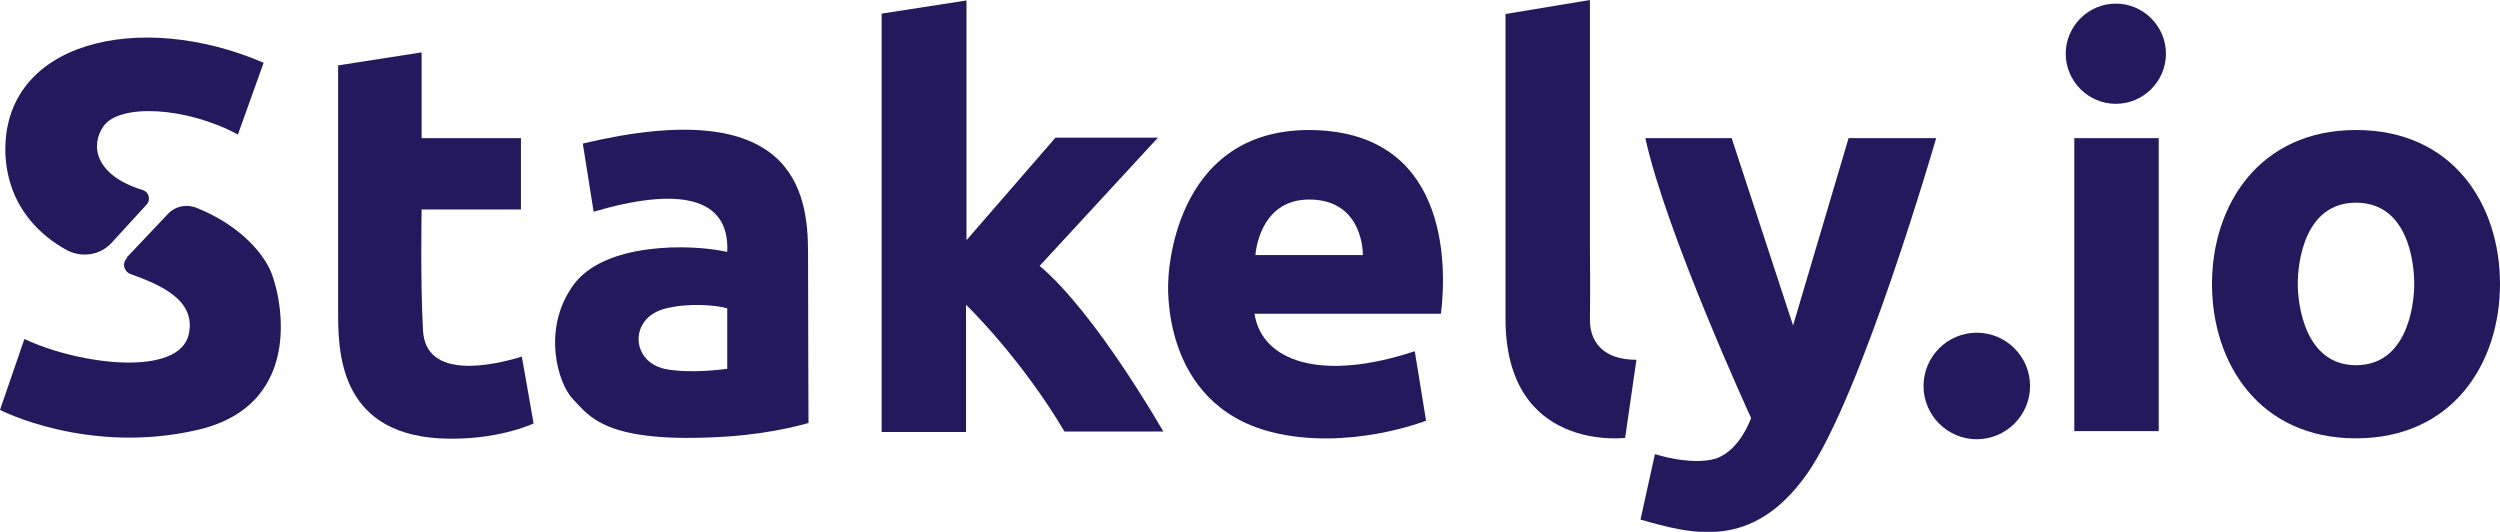 <?xml version="1.0" encoding="UTF-8"?><svg id="Ebene_2" xmlns="http://www.w3.org/2000/svg" xmlns:xlink="http://www.w3.org/1999/xlink" viewBox="0 0 55.38 11.79"><defs><style>.cls-1{fill:none;}.cls-2{clip-path:url(#clippath);}.cls-3{fill:#24195d;}.cls-4{clip-path:url(#clippath-1);}</style><clipPath id="clippath"><rect class="cls-1" y="0" width="55.38" height="11.78"/></clipPath><clipPath id="clippath-1"><rect class="cls-1" y="0" width="55.38" height="11.78"/></clipPath></defs><g id="Ebene_1-2"><g class="cls-2"><path class="cls-3" d="M46.87,.08c.61,0,1.11,.5,1.11,1.11s-.5,1.11-1.11,1.11-1.11-.5-1.11-1.11,.5-1.11,1.11-1.11"/><path class="cls-3" d="M5.84,1.39l-.57,1.59c-1.15-.62-2.63-.69-2.98-.18-.28,.4-.22,1.07,.87,1.41,.14,.04,.19,.22,.08,.33l-.76,.83c-.25,.28-.66,.35-1,.17C.93,5.24,.18,4.61,.12,3.42,.03,.91,3.1,.21,5.84,1.39"/><path class="cls-3" d="M7.49,1.45V6.88c0,.87,0,2.69,2.23,2.83,1.27,.07,2.1-.33,2.1-.33l-.26-1.48c-.62,.19-2.15,.54-2.19-.6-.06-1.05-.03-2.66-.03-2.66h2.2v-1.58h-2.2V1.16l-1.86,.29Z"/><path class="cls-3" d="M16.11,8.17s-.83,.12-1.39,0c-.75-.17-.78-1.12,0-1.33,.53-.14,1.15-.08,1.39-.01v1.34Zm1.79-2.58c0-1.36-.33-3.52-4.99-2.41l.24,1.51c1.83-.54,3.02-.36,2.96,.89-.8-.18-2.74-.22-3.42,.75-.69,.97-.33,2.17,0,2.51,.36,.36,.68,1.01,3.42,.83,1.05-.07,1.8-.3,1.8-.3,0,0-.01-2.41-.01-3.77"/><path class="cls-3" d="M19.53,.31V9.57h1.87v-2.82s1.22,1.18,2.18,2.81h2.19s-1.49-2.62-2.74-3.67l2.62-2.84h-2.27l-1.97,2.27V.01l-1.87,.29Z"/><path class="cls-3" d="M27.81,5.65s.07-1.23,1.19-1.23c1.22,0,1.19,1.23,1.19,1.23h-2.38Zm1.19-2.77c-3.07,0-3.12,3.34-3.12,3.34,0,0-.21,2.71,2.28,3.35,1.7,.43,3.43-.25,3.43-.25l-.25-1.54c-2.08,.69-3.39,.22-3.55-.83h4.13c.14-1.14,.14-4.07-2.94-4.07"/><path class="cls-3" d="M33.35,.31l1.87-.31V5.51s.01,.96,0,1.55c-.01,.48,.26,.91,1.03,.91l-.25,1.73s-2.65,.33-2.65-2.64V.31Z"/><path class="cls-3" d="M36.45,3.06h1.91l1.36,4.15,1.23-4.15h1.94s-1.66,5.75-2.87,7.45c-1.21,1.7-2.55,1.32-3.68,1l.32-1.45s.8,.26,1.34,.1c.54-.17,.79-.9,.79-.9,0,0-1.88-4.09-2.34-6.19"/><path class="cls-3" d="M43.79,7.37c.65,0,1.18,.53,1.18,1.18s-.53,1.18-1.18,1.18-1.18-.53-1.18-1.18,.53-1.18,1.18-1.18"/></g><rect class="cls-3" x="45.95" y="3.06" width="1.87" height="6.49"/><g class="cls-4"><path class="cls-3" d="M52.19,8.09c-1.12,0-1.29-1.32-1.29-1.8s.15-1.8,1.29-1.8,1.29,1.3,1.29,1.8-.17,1.8-1.29,1.8m0-5.21c-2.13,0-3.19,1.65-3.19,3.41s1.05,3.42,3.19,3.42,3.19-1.66,3.19-3.42-1.04-3.41-3.19-3.41"/><path class="cls-3" d="M2.81,5.72c-.11,.11-.07,.29,.08,.35,.6,.22,1.47,.55,1.29,1.34-.22,.94-2.4,.68-3.64,.1L0,9.08s1.95,1.01,4.39,.44c2.45-.58,1.81-3.09,1.59-3.55-.19-.4-.68-.98-1.61-1.36-.24-.1-.5-.04-.66,.14l-.9,.95Z"/></g></g></svg>